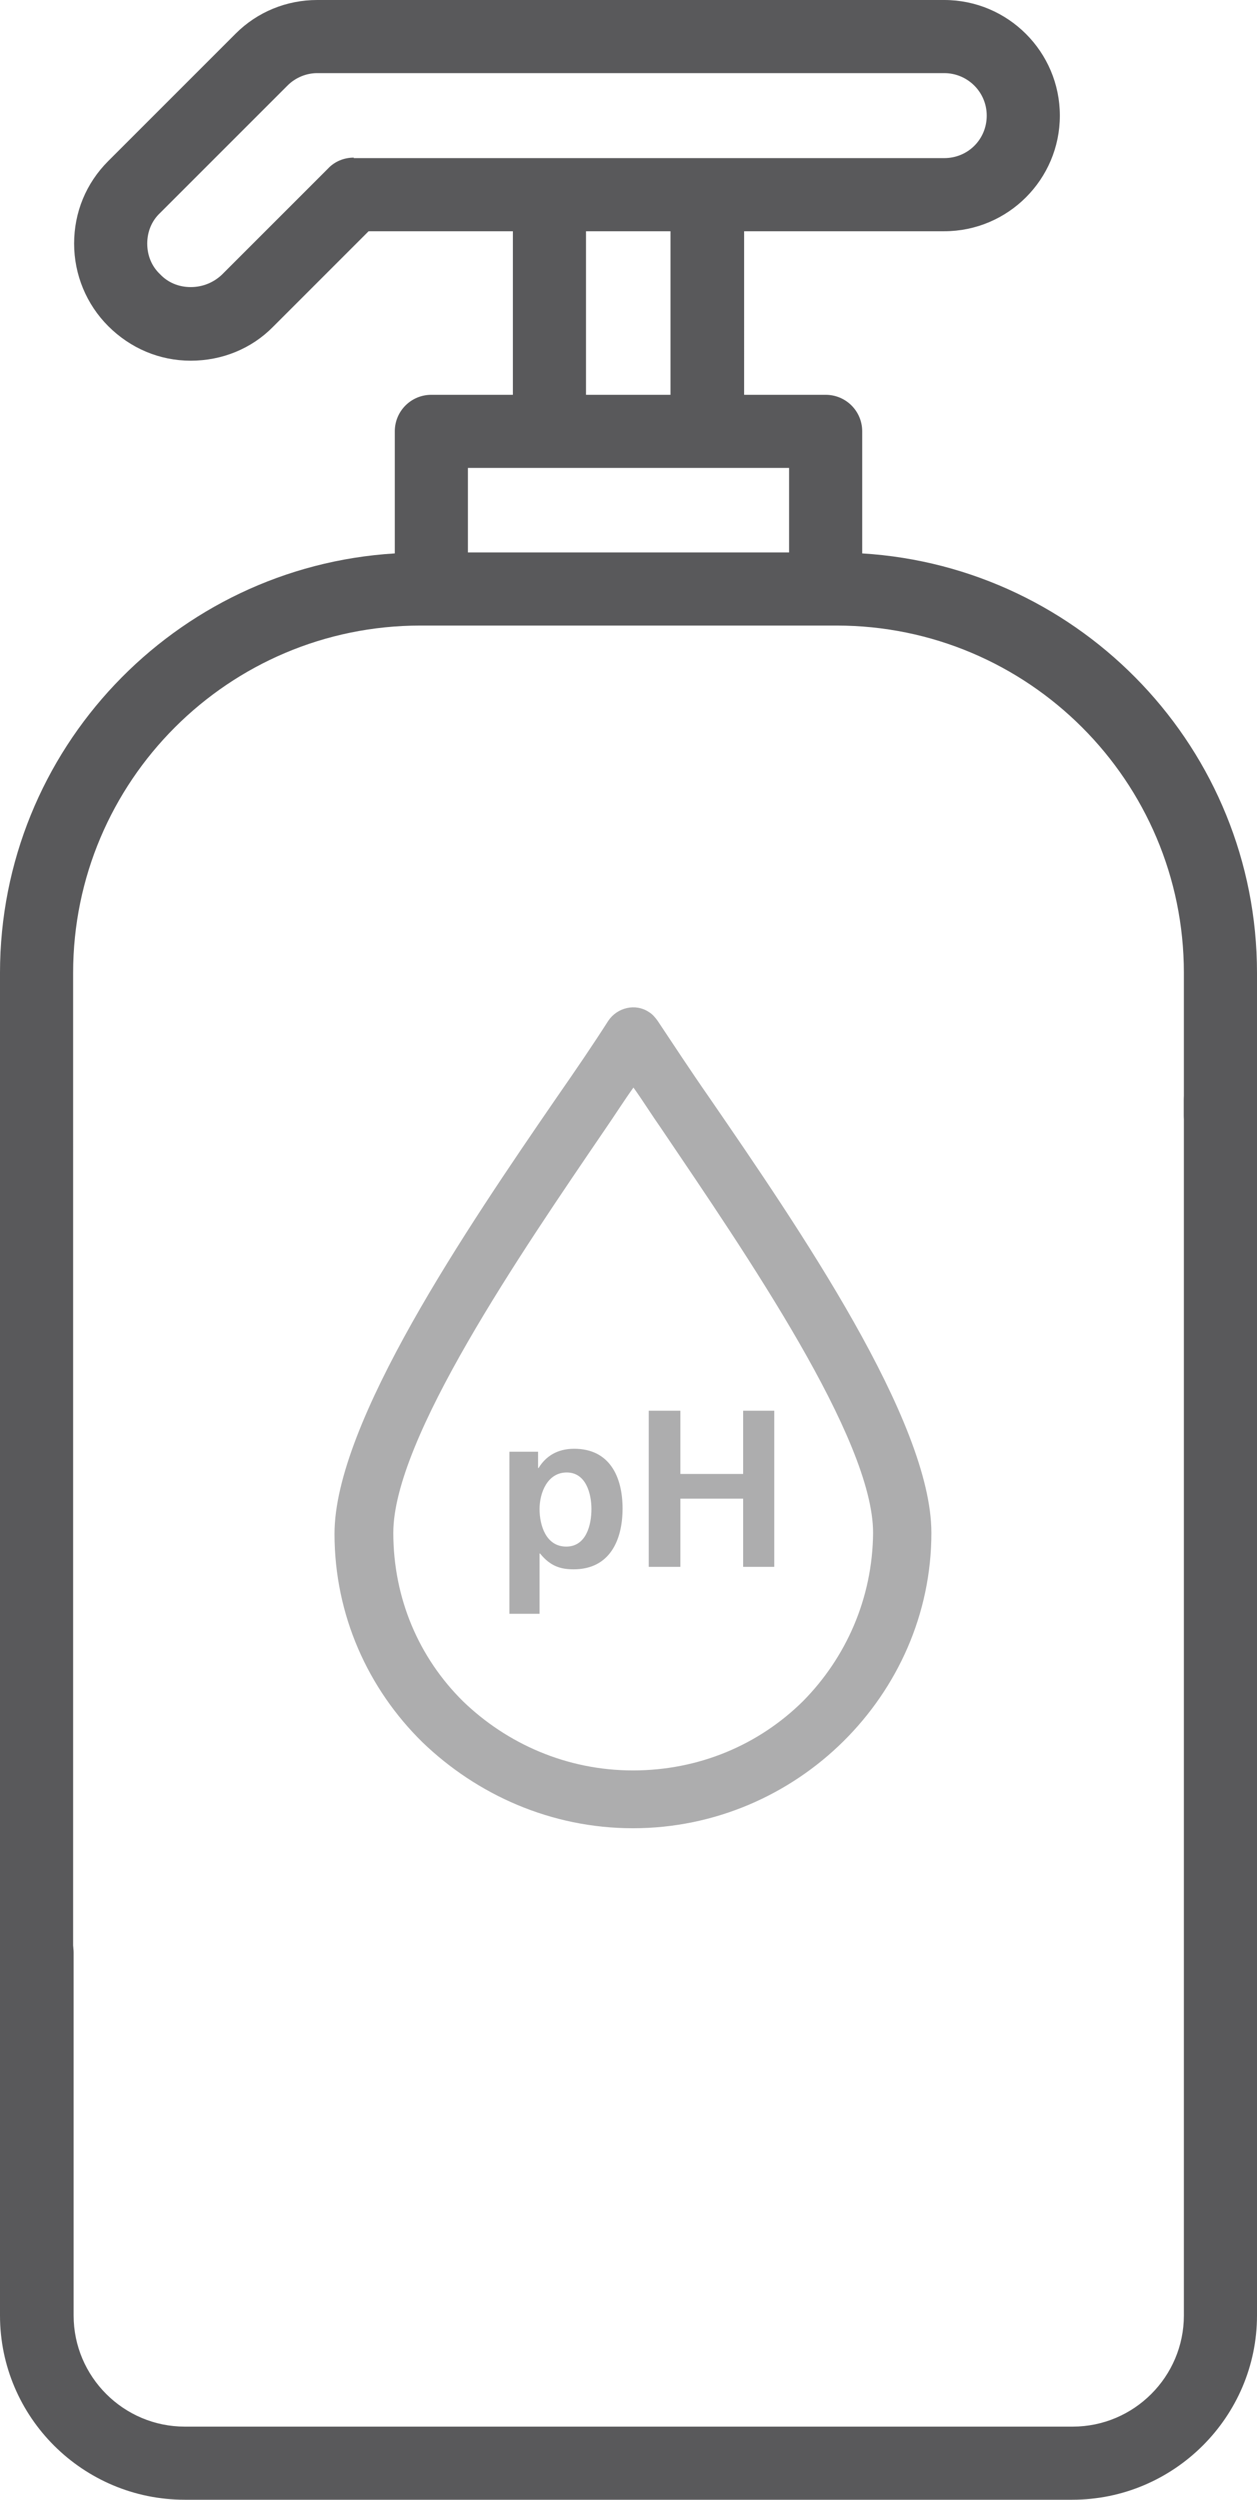 <?xml version="1.0" encoding="utf-8"?>
<!-- Generator: Adobe Illustrator 25.2.0, SVG Export Plug-In . SVG Version: 6.00 Build 0)  -->
<svg version="1.1" id="Layer_1" xmlns="http://www.w3.org/2000/svg" xmlns:xlink="http://www.w3.org/1999/xlink" x="0px" y="0px"
	 viewBox="0 0 25.44 50.59" style="enable-background:new 0 0 25.44 50.59;" xml:space="preserve">
<style type="text/css">
	.st0{clip-path:url(#SVGID_2_);fill:#59595B;}
	.st1{clip-path:url(#SVGID_2_);fill:#ADADAE;}
	.st2{fill:#ADADAE;}
</style>
<g>
	<defs>
		<rect id="SVGID_1_" width="25.44" height="50.59"/>
	</defs>
	<clipPath id="SVGID_2_">
		<use xlink:href="#SVGID_1_"  style="overflow:visible;"/>
	</clipPath>
	<path class="st0" d="M15.97,11.18h-6.5V9.47h6.5V11.18z M11.86,4.68h1.71v3.31h-1.71V4.68z M7.16,3.19c-0.2,0-0.39,0.08-0.52,0.22
		L4.49,5.56C4.32,5.72,4.1,5.81,3.86,5.81c-0.24,0-0.46-0.09-0.62-0.26C3.07,5.39,2.98,5.17,2.98,4.93s0.09-0.46,0.26-0.62
		l2.58-2.58c0.16-0.16,0.38-0.25,0.6-0.25h12.69c0.47,0,0.86,0.38,0.86,0.86s-0.38,0.86-0.86,0.86H7.16z M17.45,11.2V8.73
		c0-0.41-0.33-0.74-0.74-0.74h-1.65V4.68h4.05c1.29,0,2.34-1.05,2.34-2.34C21.45,1.05,20.4,0,19.11,0H6.42
		C5.8,0,5.21,0.24,4.77,0.68L2.19,3.26C1.74,3.71,1.5,4.3,1.5,4.93c0,0.63,0.25,1.23,0.69,1.67C2.64,7.05,3.23,7.3,3.86,7.3
		c0.63,0,1.23-0.24,1.67-0.69l1.93-1.93h2.92v3.31H8.73c-0.41,0-0.74,0.33-0.74,0.74v2.47C3.54,11.47,0,15.17,0,19.69v20.14
		c0,0.41,0.33,0.74,0.74,0.74s0.74-0.33,0.74-0.74V19.69c0-3.88,3.15-7.03,7.03-7.03h8.42c3.88,0,7.03,3.15,7.03,7.03v2.88
		c0,0.41,0.33,0.74,0.74,0.74c0.41,0,0.74-0.33,0.74-0.74v-2.88C25.44,15.17,21.9,11.47,17.45,11.2"/>
	<path class="st0" d="M24.7,20.77c-0.41,0-0.74,1.09-0.74,1.5v24.59c0,1.24-1.01,2.25-2.25,2.25H3.74c-1.24,0-2.25-1.01-2.25-2.25
		v-7.34c0-0.41-0.33-0.74-0.74-0.74C0.33,38.78,0,39.11,0,39.52v7.34c0,2.06,1.68,3.73,3.74,3.73H21.7c2.06,0,3.74-1.68,3.74-3.73
		V22.27c0-0.41-0.33-0.74-0.74-0.74V20.77z"/>
	<path class="st1" d="M16.25,34.43c-0.89,0.88-2.1,1.4-3.44,1.4s-2.55-0.54-3.44-1.4c-0.89-0.88-1.41-2.08-1.41-3.41
		c0-1.9,2.58-5.66,4.29-8.17c0.2-0.29,0.39-0.59,0.57-0.84c0.18,0.25,0.36,0.54,0.57,0.84c1.71,2.53,4.28,6.27,4.28,8.17
		C17.66,32.35,17.12,33.55,16.25,34.43 M14.36,22.22c-0.39-0.56-0.73-1.08-1.05-1.56c-0.05-0.07-0.11-0.14-0.18-0.18
		c-0.27-0.18-0.64-0.09-0.82,0.18c-0.3,0.47-0.64,0.97-1.05,1.56c-1.8,2.62-4.49,6.57-4.49,8.82c0,1.65,0.68,3.14,1.78,4.22
		c1.1,1.06,2.6,1.74,4.26,1.74s3.17-0.68,4.26-1.76c1.09-1.08,1.78-2.57,1.78-4.22C18.85,28.76,16.16,24.84,14.36,22.22"/>
	<path class="st1" d="M10.92,30.54c0,0.33,0.13,0.76,0.54,0.76c0.4,0,0.51-0.43,0.51-0.76c0-0.31-0.11-0.74-0.5-0.74
		C11.08,29.8,10.92,30.21,10.92,30.54 M10.31,29.38h0.58v0.33h0.01c0.14-0.23,0.37-0.39,0.72-0.39c0.72,0,0.98,0.57,0.98,1.21
		c0,0.64-0.26,1.23-0.99,1.23c-0.26,0-0.47-0.06-0.68-0.32h-0.01v1.22h-0.61V29.38z"/>
</g>
<polygon class="st2" points="13.13,28.55 13.77,28.55 13.77,29.83 15.04,29.83 15.04,28.55 15.67,28.55 15.67,31.71 15.04,31.71 
	15.04,30.33 13.77,30.33 13.77,31.71 13.13,31.71 "/>
</svg>

